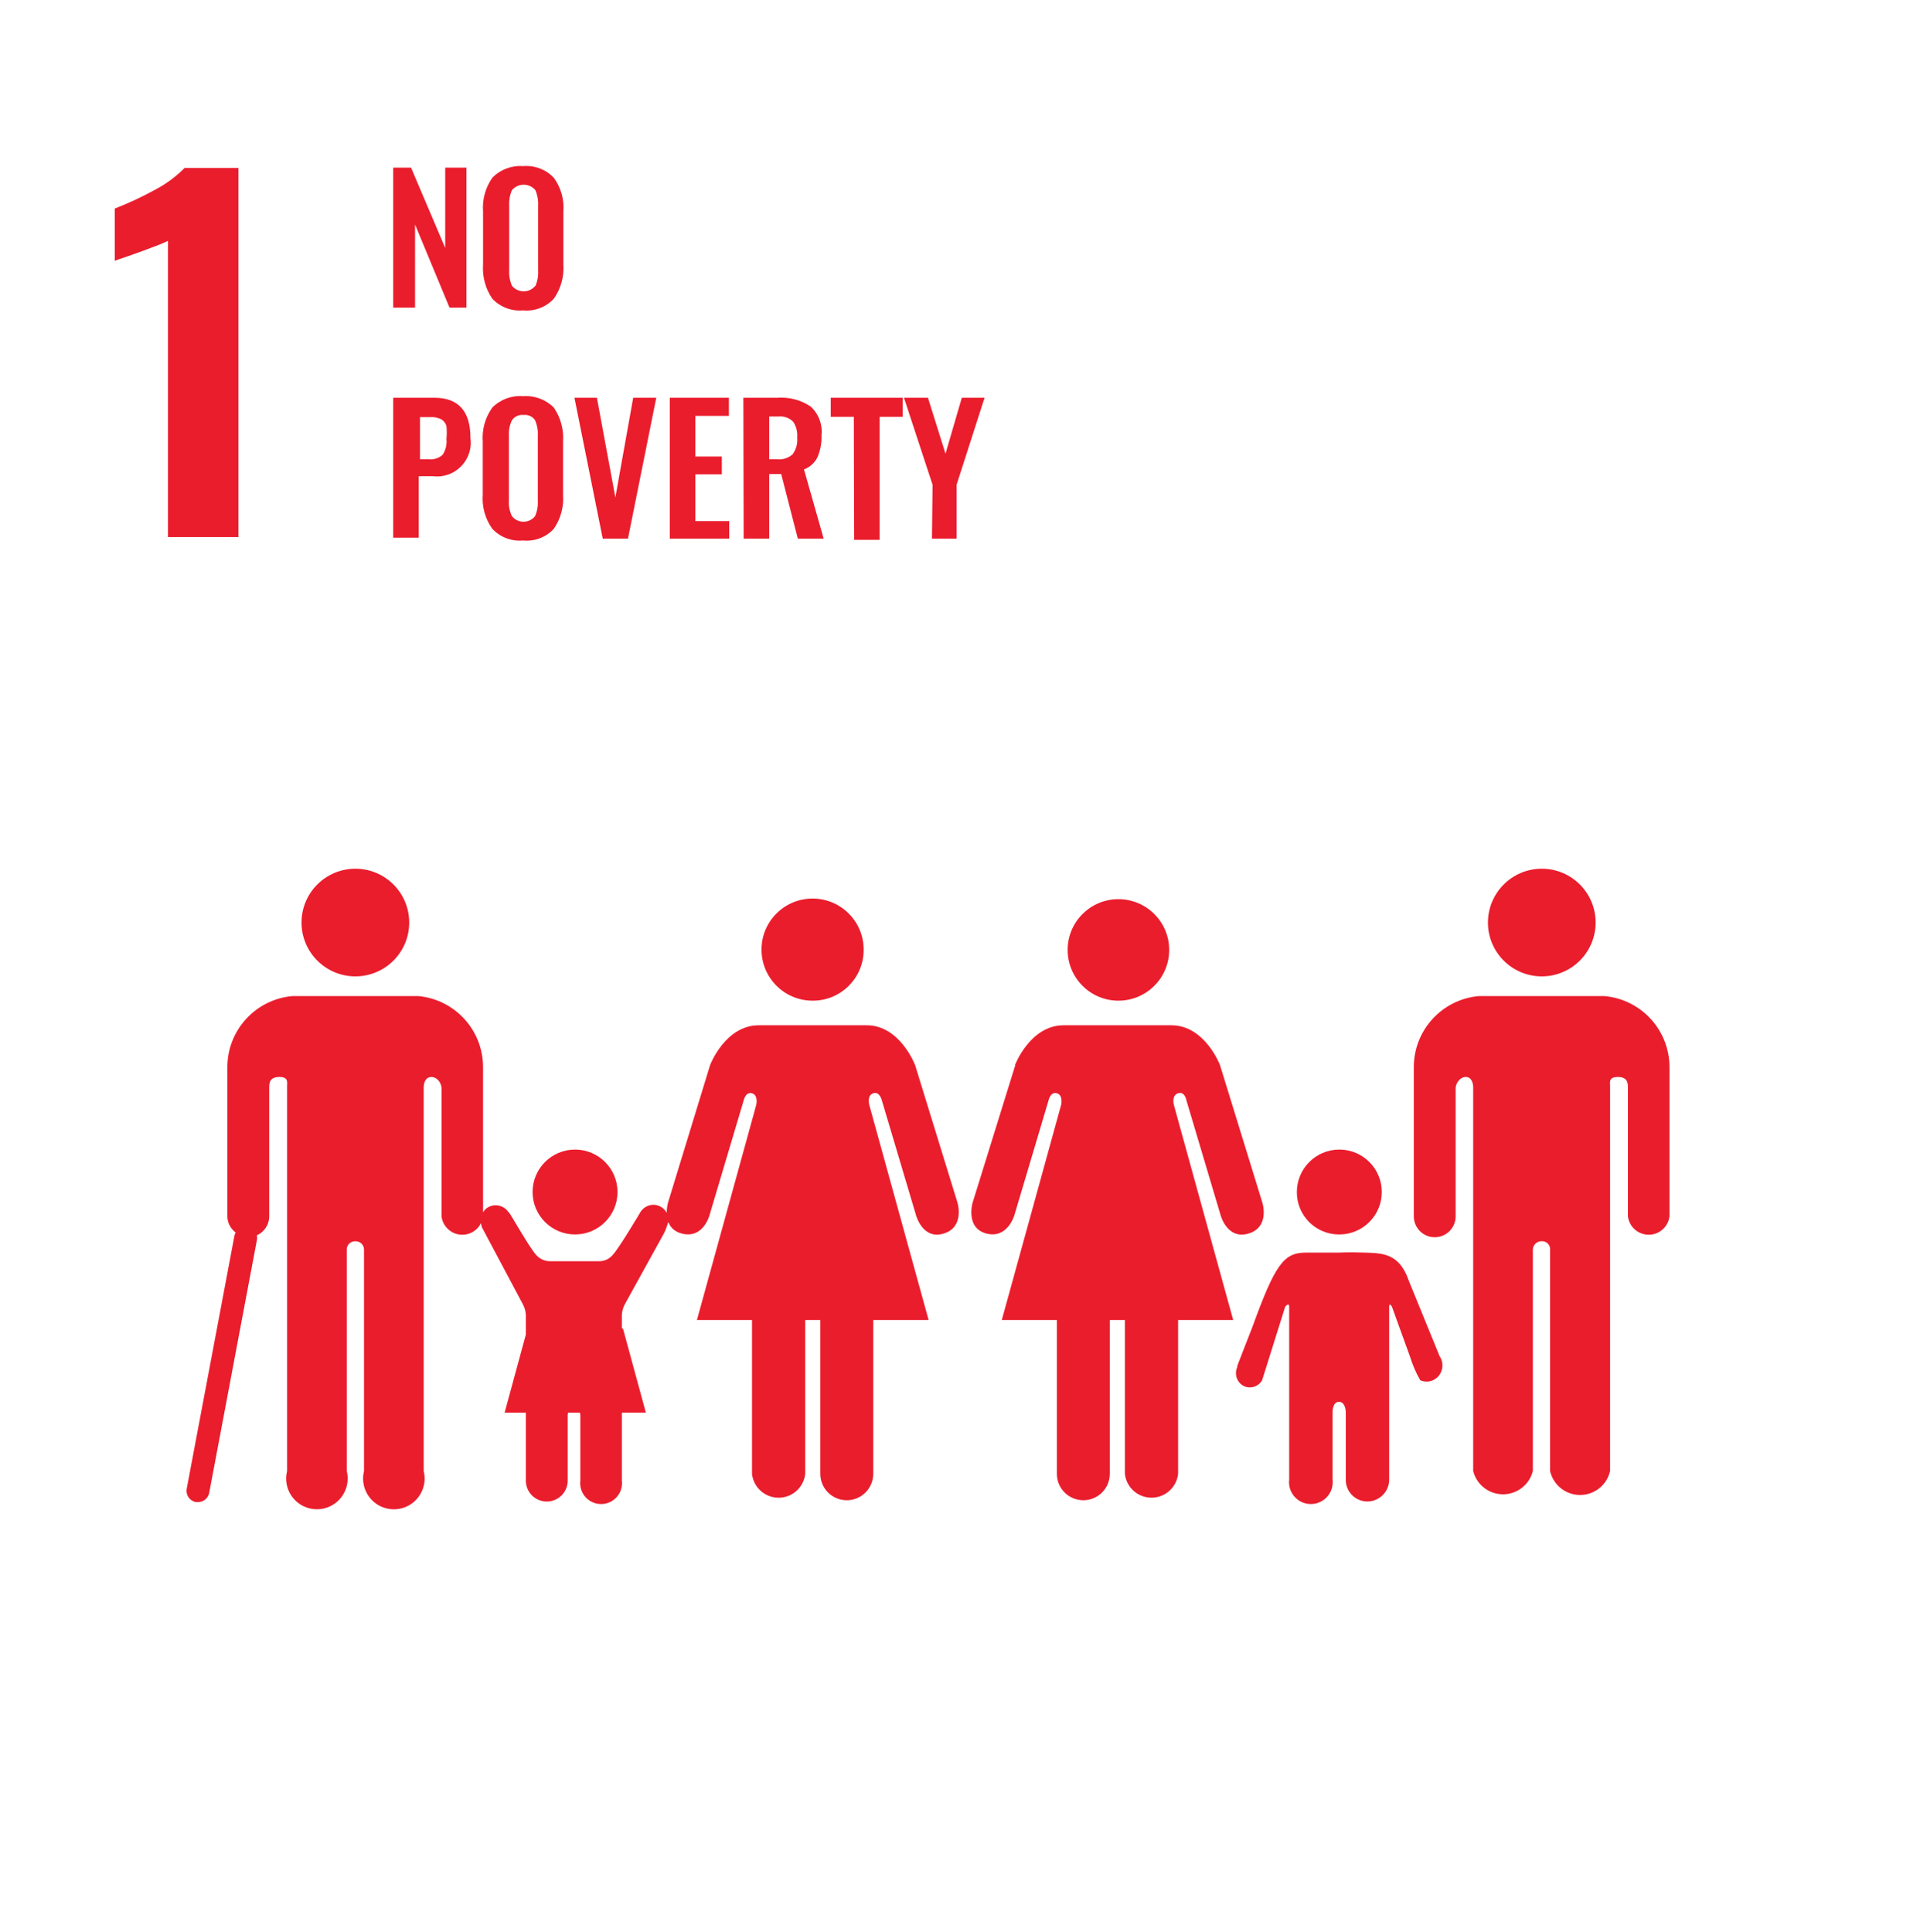<?xml version="1.0" encoding="UTF-8"?><svg id="a" xmlns="http://www.w3.org/2000/svg" viewBox="0 0 62.63 62.8"><rect width="62.63" height="62.8" fill="#fff"/><path d="m5.46,17.46V7.83c-.11.06-.42.18-.94.37-.52.19-.68.23-.79.28v-1.7c.436-.169.86-.366,1.27-.59.37-.189.707-.435,1-.73h1.75v12h-2.29ZM13.49,7.3l1.12,2.7h.55v-4.55h-.69v2.61l-1.11-2.61h-.58v4.55h.71v-2.7Zm2.51,2.41c-.222-.326-.328-.717-.3-1.11v-1.72c-.03-.39.076-.779.3-1.1.26-.269.627-.408,1-.38.374-.032.742.107,1,.38.232.318.342.708.31,1.1v1.72c.027.395-.083.786-.31,1.11-.255.276-.626.417-1,.38-.374.033-.742-.107-1-.38Zm.55-.93c-.011.175.02.349.09.51.171.21.479.242.689.071.026-.021.05-.045.071-.071v.01c.07-.161.101-.335.09-.51v-2.1c.01-.175-.021-.349-.09-.51-.18-.21-.495-.234-.705-.055-.02.017-.038.035-.055.055-.069.157-.1.329-.09.5v2.1Zm-2.94,8.7h-.83v-4.55h1.34c.78,0,1.17.44,1.17,1.3.088.601-.328,1.16-.929,1.248-.1.015-.201.015-.301.002h-.45v2Zm.04-2.55h.28c.168.019.336-.035.46-.15.097-.151.139-.331.12-.51.014-.14.014-.28,0-.42-.026-.093-.087-.172-.17-.22-.115-.056-.243-.08-.37-.07h-.32v1.37Zm2.35,2.26c-.23-.322-.34-.715-.31-1.11v-1.72c-.03-.395.08-.788.31-1.11.262-.265.628-.401,1-.37.371-.029.737.106,1,.37.222.326.328.717.3,1.11v1.72c.029.393-.076.785-.3,1.11-.254.278-.625.419-1,.38-.374.036-.744-.105-1-.38Zm.54-.92c-.012.176.022.352.1.51.165.207.468.241.675.075.028-.022.053-.047.075-.075.07-.161.101-.335.09-.51v-2.11c.01-.171-.021-.343-.09-.5-.082-.122-.225-.187-.37-.17-.148-.019-.295.047-.38.17-.076.155-.11.328-.1.5v2.11Zm3.87,1.24l.92-4.58h-.75l-.58,3.24-.6-3.24h-.73l.92,4.58h.82Zm3.29-.57h-1.1v-1.52h.86v-.58h-.86v-1.32h1.09v-.59h-1.92v4.58h1.93v-.57Zm.47.57l-.01-4.58h1.1c.381-.029.761.069,1.08.28.265.237.399.587.36.94.01.243-.034.486-.13.71-.089.186-.247.329-.44.4l.64,2.25h-.84l-.54-2.1h-.39v2.1h-.83Zm.83-2.58h.26c.182.019.363-.039.5-.16.114-.156.168-.348.15-.54.017-.183-.029-.366-.13-.52-.126-.126-.303-.189-.48-.17h-.3v1.39Zm2.76,2.62h.83v-4h.75v-.62h-2.34v.62h.75l.01,4Zm2.53-.04h.8v-1.75l.91-2.83h-.74l-.53,1.82-.57-1.82h-.78l.93,2.83-.02,1.75Zm19.82,14.23s.007,0,.01,0c.966-.005,1.745-.793,1.74-1.76-.005-.966-.793-1.745-1.76-1.74-.966.006-1.745.794-1.74,1.76.005.963.787,1.74,1.75,1.74Zm2.04.64h-4.08c-1.203.104-2.125,1.113-2.12,2.32v4.84c0,.376.304.68.68.68s.68-.304.68-.68v-4.16c0-.16.14-.37.33-.37s.24.21.24.34v12.47c.09.358.369.637.727.727.536.134,1.079-.191,1.213-.727v-7.18c0-.007,0-.014,0-.02.006-.155.135-.275.29-.27.014,0,.028,0,.042.002.143.017.245.146.228.289v7.18c.085.375.378.667.753.753.538.123,1.074-.214,1.197-.753v-12.47c.01-.13-.08-.34.25-.34s.33.21.33.37v4.16c.038.31.282.555.593.593.373.045.712-.22.757-.593v-4.84c.005-1.204-.911-2.211-2.11-2.32Zm-15.8.15c.911,0,1.65-.739,1.65-1.65,0-.003,0-.007,0-.01-.005-.911-.749-1.646-1.66-1.64-.911.005-1.646.749-1.64,1.66.005.907.743,1.64,1.65,1.64Zm1.94,3.01c.22-.07.27.23.27.23l1.11,3.73s.21.81.91.6.45-1,.45-1l-1.38-4.48s-.49-1.29-1.58-1.29h-3.5c-1.09,0-1.58,1.29-1.58,1.29h.01l-1.39,4.48s-.24.82.45,1,.91-.6.91-.6l1.11-3.73s.06-.29.27-.23c.21.06.14.37.14.37l-1.93,7h1.79v5c0,.475.385.86.86.86s.86-.385.86-.86v-5h.49v5c.051.478.48.823.958.772.407-.044.728-.365.772-.772v-5h1.79l-1.93-7s-.08-.3.14-.37Zm-11.88-6.33c-.917,0-1.66.743-1.66,1.66s.743,1.66,1.66,1.66c.911.006,1.654-.729,1.66-1.64,0-.007,0-.013,0-.02,0-.917-.743-1.66-1.66-1.66Zm3.33,5.41s-.49-1.29-1.57-1.29h-3.51c-1.09,0-1.58,1.29-1.58,1.29l-1.37,4.48s-.041.145-.041.325c-.085-.151-.239-.258-.424-.26-.178-.002-.344.092-.435.245,0,0-.69,1.17-.9,1.39-.105.123-.258.196-.42.2h-1.63c-.165-.005-.32-.077-.43-.2-.21-.22-.85-1.36-.89-1.39h-.01c-.15-.232-.459-.299-.691-.149-.059.038-.101.091-.139.148v-4.709c.005-1.204-.911-2.211-2.11-2.32h-4.08c-1.203.104-2.125,1.113-2.12,2.32v4.84c0,.218.11.404.27.528-.017.032-.033.064-.04.102l-1.55,8.22s-.002.009-.002.013c-.034.201.101.393.302.427h.06c.18.003.336-.123.37-.3l1.55-8.22c.002-.007.003-.014.004-.021.007-.045.002-.088-.007-.13.237-.106.403-.342.403-.618v-4.16c0-.16,0-.37.33-.37s.24.21.25.34v12.47c-.134.536.191,1.079.727,1.213s1.079-.191,1.213-.727c.04-.16.04-.327,0-.486v-7.18c-.011-.149.1-.278.249-.289.01,0,.021,0,.031,0,.149-.006.275.11.281.259,0,.01,0,.021,0,.031v7.18c-.134.536.191,1.079.727,1.213s1.079-.191,1.213-.727c.04-.16.04-.327,0-.486v-12.47c0-.13.05-.34.25-.34s.33.21.33.37v4.16c.045.373.385.638.757.593.23-.028.424-.171.524-.369.009.042.014.086.029.126l1.34,2.52c.053.103.083.215.09.33v.644l-.69,2.536h.69v2.21c0,.376.304.68.68.68s.68-.304.68-.68v-2.13s.003-.036.01-.08h.387c.009.044.013.08.013.08v2.13c-.045.373.22.712.593.757.373.045.712-.22.757-.593.007-.055.007-.11,0-.165v-2.21h.78l-.74-2.72-.04-.029v-.431c.007-.115.037-.227.09-.33l1.28-2.32c.058-.117.102-.241.14-.367.062.163.188.312.44.377.7.18.9-.6.9-.6l1.11-3.73s.06-.29.27-.23.14.37.14.37l-1.93,7h1.79v5c.051.478.48.823.958.772.407-.044.728-.365.772-.772v-5h.49v5c0,.475.386.86.861.859.474,0,.859-.385.859-.859v-5h1.8l-1.93-7s-.08-.3.13-.37c.21-.07.28.23.28.23l1.11,3.73s.21.81.9.6.45-1,.45-1l-1.38-4.48Zm13.77,5.51c.007,0,.013,0,.02,0,.762,0,1.38-.618,1.38-1.38s-.618-1.38-1.38-1.38-1.38.618-1.38,1.38c-.006.757.603,1.374,1.36,1.38Zm2.28,1.51c-.31-.91-.87-.9-1.42-.92-.55-.02-.87,0-.87,0h-1.06c-.72,0-1,.39-1.74,2.43-.11.29-.49,1.24-.5,1.3l.03-.04c-.127.227-.046.513.181.64.006.004.013.007.019.01.216.099.472.016.59-.19l.75-2.39s.13-.16.13,0v5.62c-.046.389.232.743.621.789.389.046.743-.232.789-.621.007-.056.007-.112,0-.168v-2.21s0-.32.21-.32.22.32.22.32v2.21c-.005.387.303.704.69.71.003,0,.007,0,.01,0,.392,0,.71-.318.71-.71v-5.62c0-.16.09,0,.09,0l.59,1.63c.081.265.192.52.33.76.258.113.559-.004.672-.261.003-.006.005-.012.008-.019.07-.164.051-.353-.05-.5,0,0-.88-2.16-1-2.45ZM11.54,31.74s.007,0,.01,0c.963,0,1.745-.777,1.75-1.74.006-.966-.773-1.754-1.74-1.76-.966-.005-1.754.773-1.76,1.74-.005.966.773,1.754,1.74,1.76Zm5.77,7.01c0,.762.618,1.38,1.38,1.38s1.38-.618,1.38-1.38-.618-1.38-1.38-1.38-1.38.618-1.38,1.38Z" fill="#ea1d2d"/></svg>